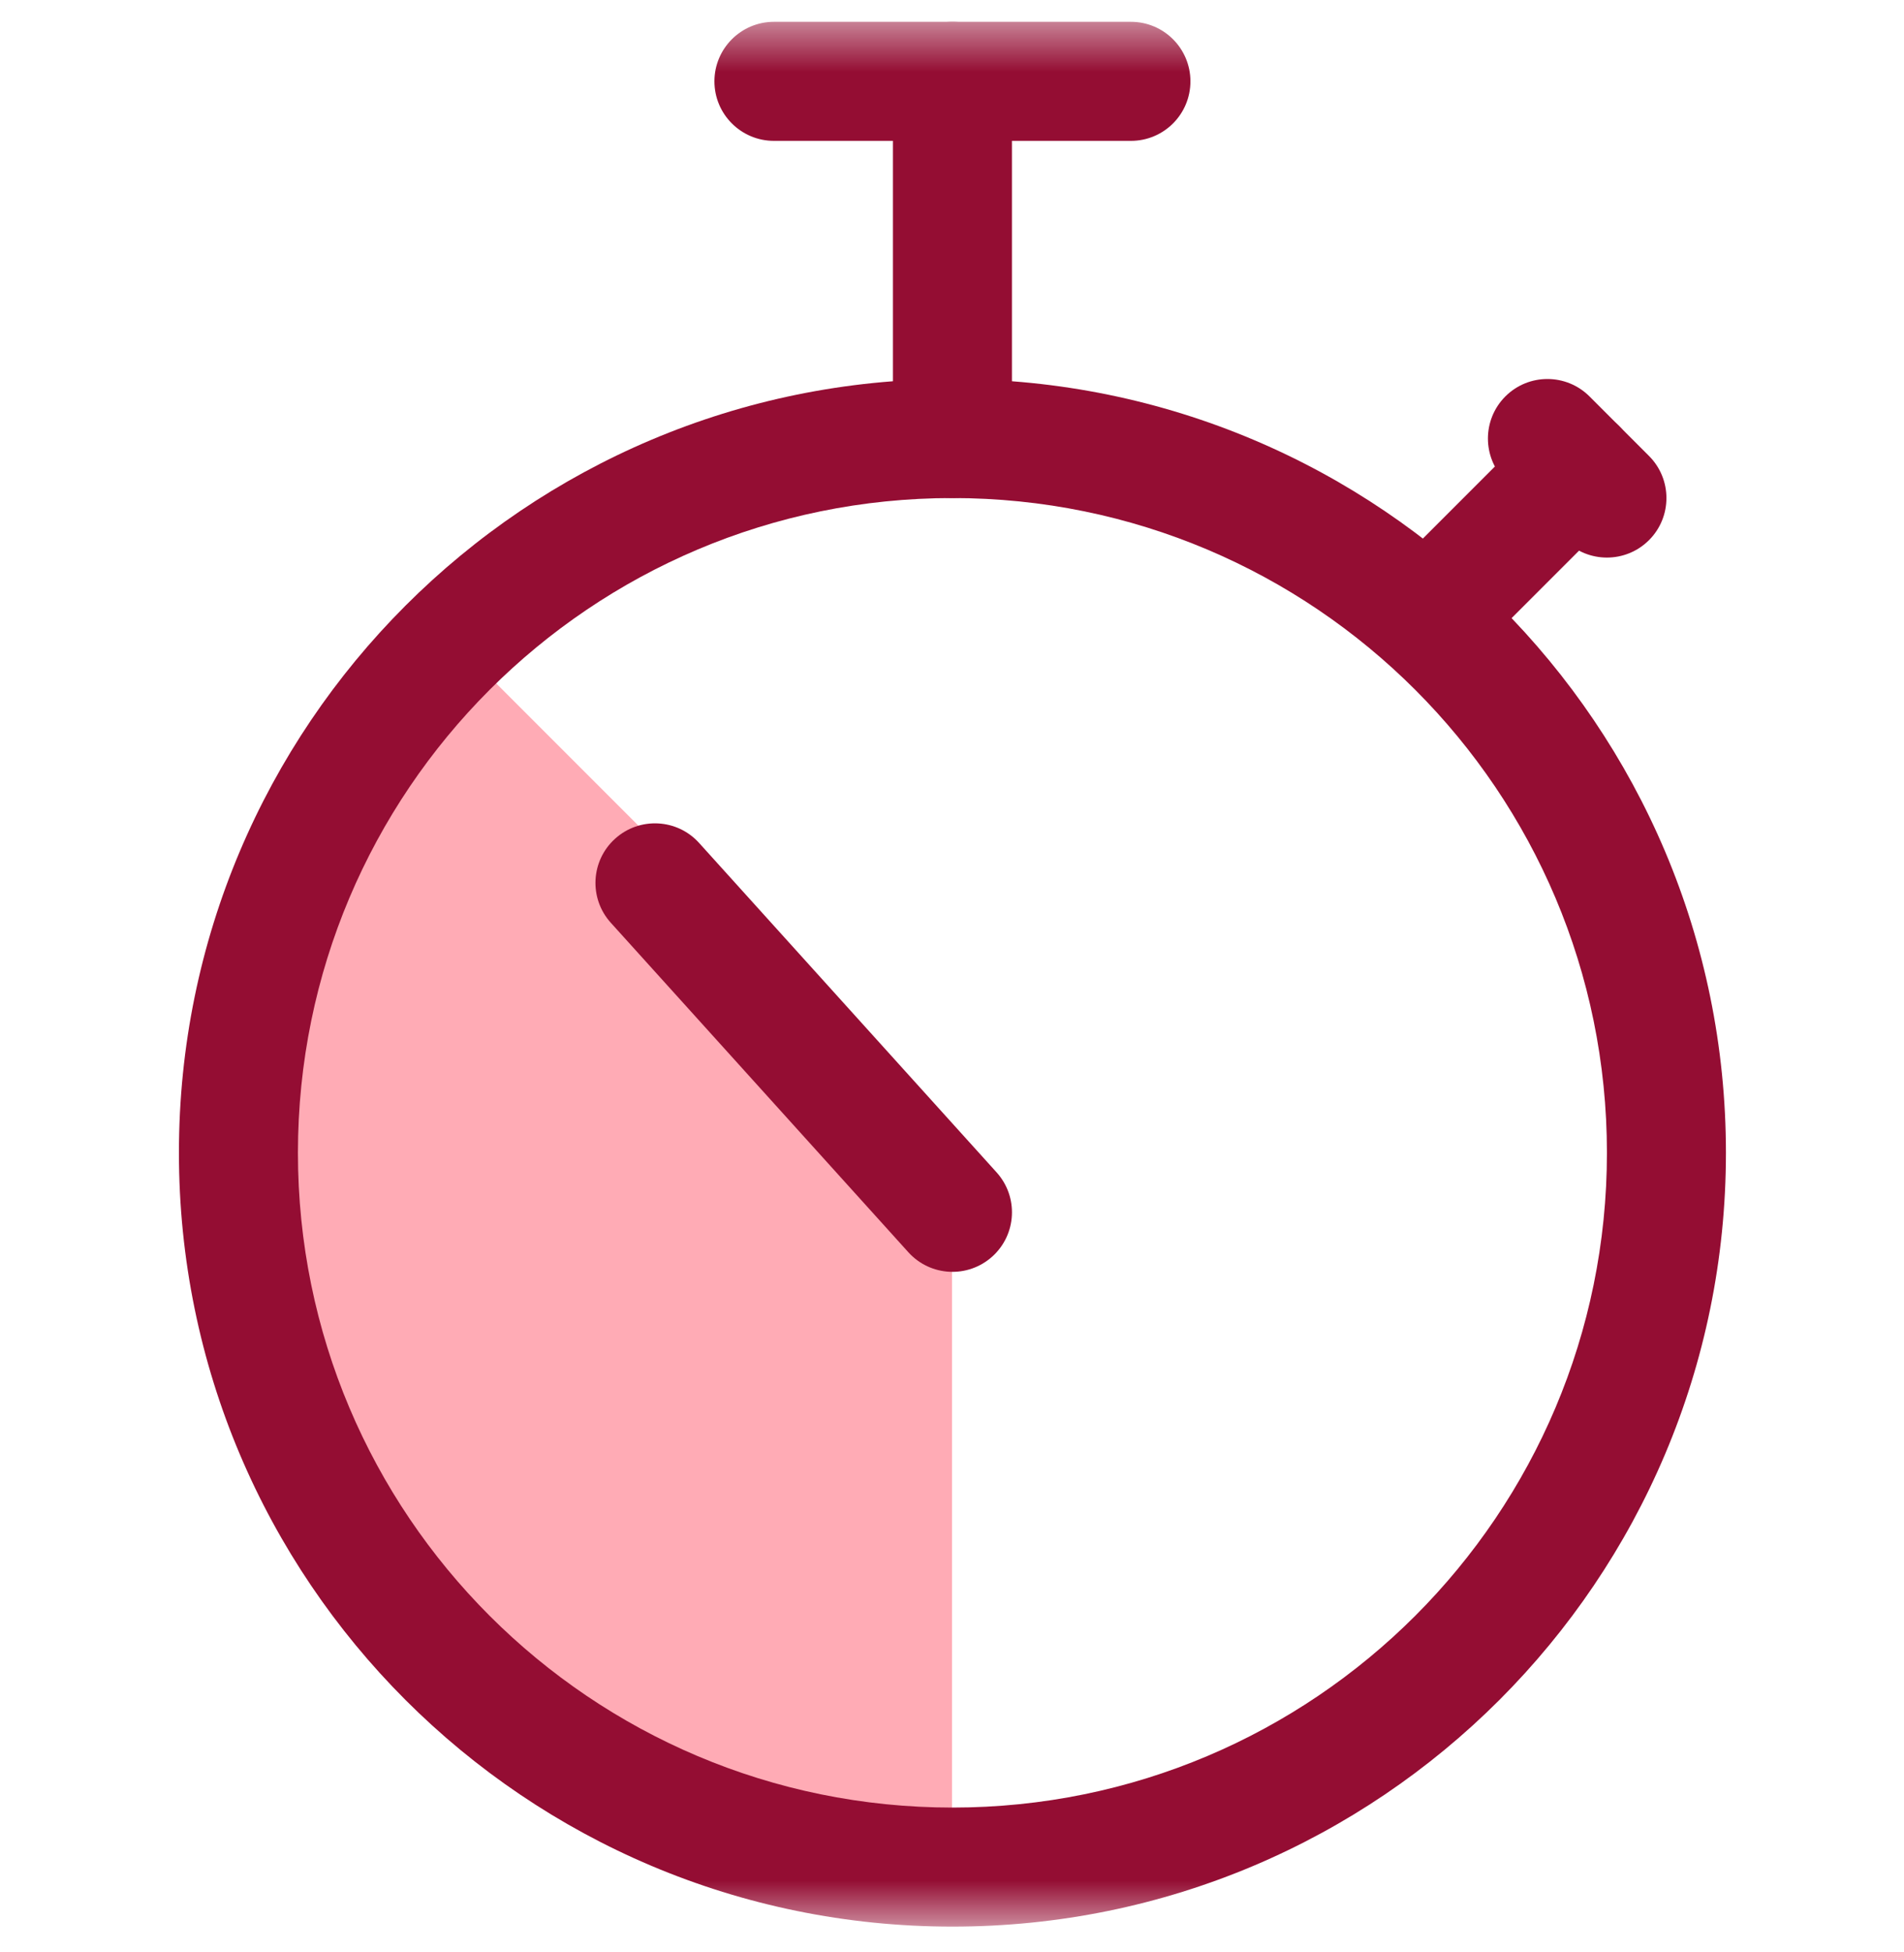 <?xml version="1.0" encoding="UTF-8"?>
<svg xmlns="http://www.w3.org/2000/svg" width="40" height="41" viewBox="0 0 40 41" fill="none">
  <g clip-path="url(#clip0_17_2)">
    <path d="M9.145 13.072C6.998 15.218 5.536 17.954 4.943 20.932C4.351 23.91 4.655 26.996 5.817 29.801C6.979 32.607 8.947 35.004 11.471 36.691C13.996 38.378 16.964 39.278 20 39.278V23.927L9.145 13.072Z" fill="#FFABB5"></path>
    <mask id="mask0_17_2" style="mask-type:luminance" maskUnits="userSpaceOnUse" x="0" y="0" width="40" height="41">
      <path d="M40 0.458H0V40.458H40V0.458Z" fill="white"></path>
    </mask>
    <g mask="url(#mask0_17_2)">
      <path fill-rule="evenodd" clip-rule="evenodd" d="M20.009 10.459C12.415 10.459 6.259 16.615 6.259 24.209C6.259 31.803 12.415 37.959 20.009 37.959C27.603 37.959 33.759 31.803 33.759 24.209C33.759 16.615 27.603 10.459 20.009 10.459ZM3.759 24.209C3.759 15.234 11.035 7.959 20.009 7.959C28.984 7.959 36.259 15.234 36.259 24.209C36.259 33.184 28.984 40.459 20.009 40.459C11.035 40.459 3.759 33.184 3.759 24.209Z" fill="#940D33"></path>
      <path fill-rule="evenodd" clip-rule="evenodd" d="M34.019 8.951C34.507 9.439 34.507 10.23 34.019 10.718L30.894 13.843C30.405 14.332 29.614 14.332 29.126 13.843C28.638 13.355 28.638 12.564 29.126 12.076L32.251 8.951C32.739 8.462 33.531 8.462 34.019 8.951Z" fill="#940D33"></path>
      <path fill-rule="evenodd" clip-rule="evenodd" d="M31.625 8.325C32.113 7.837 32.904 7.837 33.393 8.325L34.643 9.575C35.131 10.063 35.131 10.855 34.643 11.343C34.154 11.831 33.363 11.831 32.875 11.343L31.625 10.093C31.137 9.605 31.137 8.813 31.625 8.325Z" fill="#940D33"></path>
      <path fill-rule="evenodd" clip-rule="evenodd" d="M20.009 0.458C20.7 0.458 21.259 1.018 21.259 1.708V9.208C21.259 9.899 20.7 10.458 20.009 10.458C19.319 10.458 18.759 9.899 18.759 9.208V1.708C18.759 1.018 19.319 0.458 20.009 0.458Z" fill="#940D33"></path>
      <path fill-rule="evenodd" clip-rule="evenodd" d="M15.009 1.708C15.009 1.018 15.569 0.458 16.259 0.458H23.759C24.45 0.458 25.009 1.018 25.009 1.708C25.009 2.399 24.45 2.958 23.759 2.958H16.259C15.569 2.958 15.009 2.399 15.009 1.708Z" fill="#940D33"></path>
      <path fill-rule="evenodd" clip-rule="evenodd" d="M12.922 17.613C13.434 17.15 14.225 17.19 14.687 17.702L20.937 24.62C21.4 25.133 21.36 25.923 20.848 26.386C20.335 26.849 19.545 26.809 19.082 26.296L12.832 19.378C12.369 18.866 12.41 18.075 12.922 17.613Z" fill="#940D33"></path>
    </g>
  </g>
  <defs>
    <clipPath id="clip0_17_2">
      <rect width="40" height="41" fill="white"></rect>
    </clipPath>
  </defs>
</svg>
